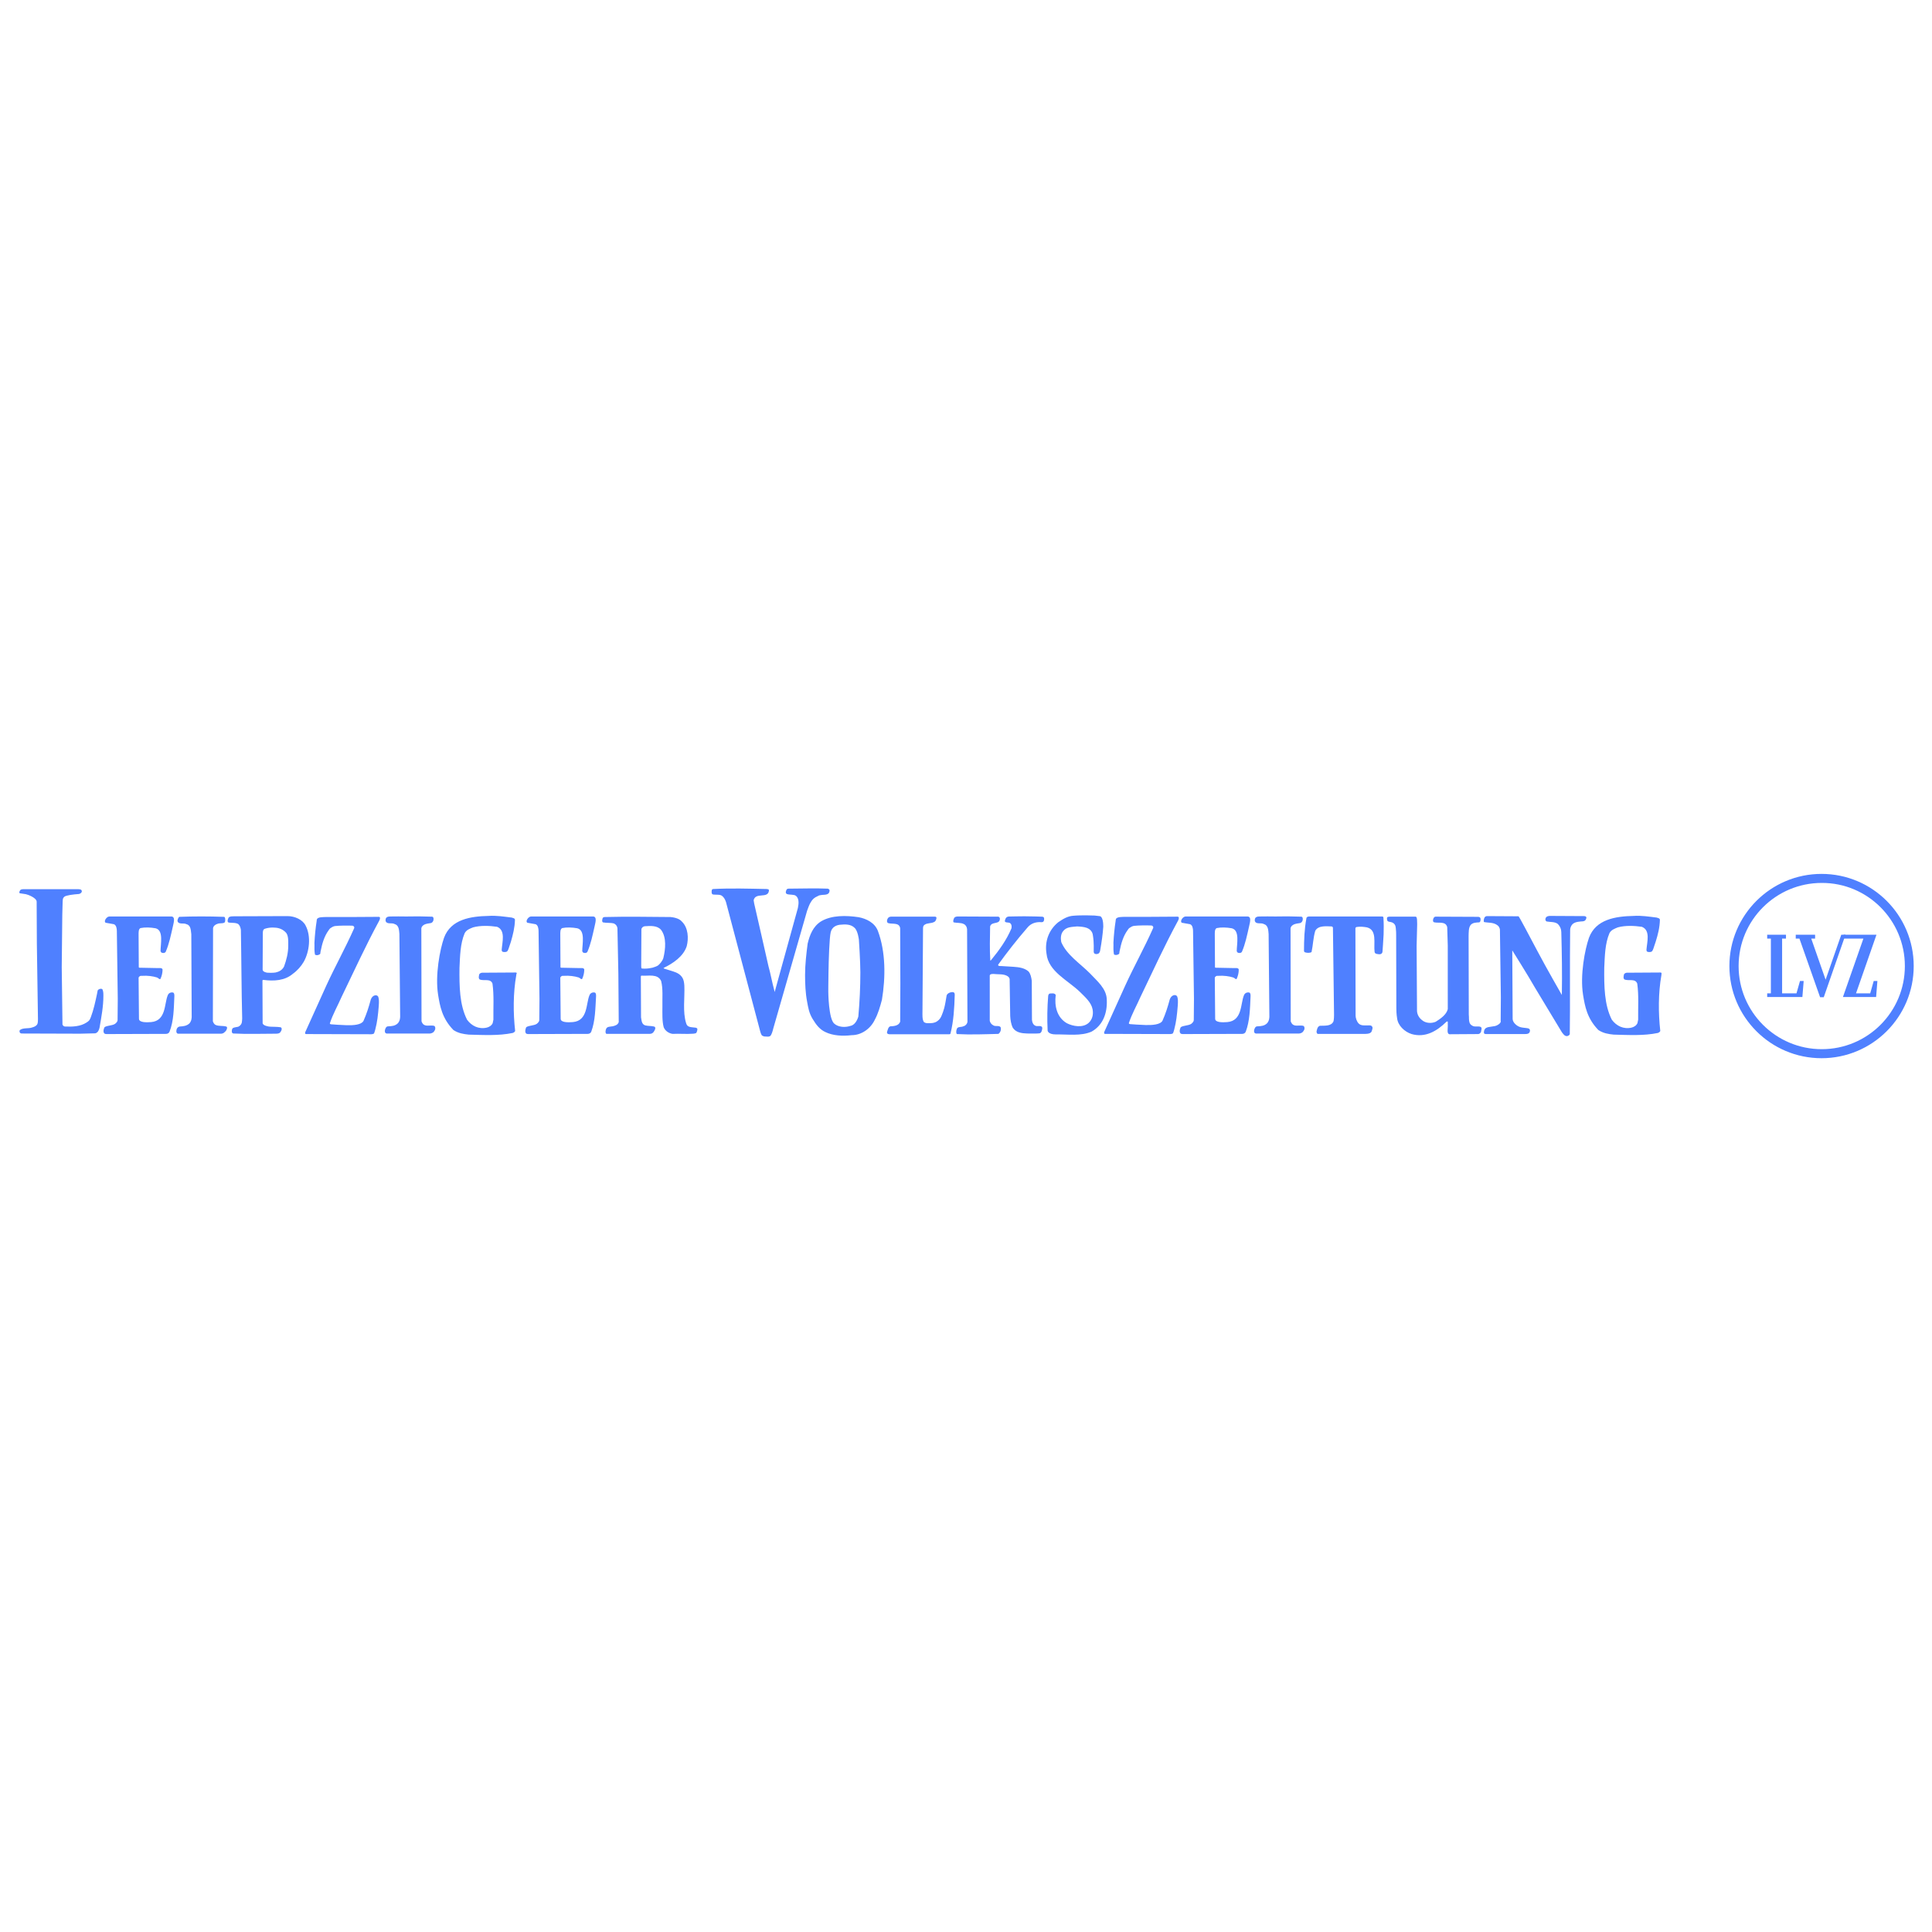 <?xml version="1.0" encoding="UTF-8" standalone="no"?> <svg xmlns:inkscape="http://www.inkscape.org/namespaces/inkscape" xmlns:sodipodi="http://sodipodi.sourceforge.net/DTD/sodipodi-0.dtd" xmlns="http://www.w3.org/2000/svg" xmlns:svg="http://www.w3.org/2000/svg" version="1.1" id="Ebene_1" x="0px" y="0px" viewBox="0 0 500 500" xml:space="preserve" width="500" height="500"><defs id="defs4"></defs> <style type="text/css" id="style1"> .st0{fill:#4F80FF;} .st1{fill:none;stroke:#1D1D1B;stroke-width:0.25;stroke-miterlimit:10;} </style> <g id="g4" transform="matrix(0.477,0,0,0.477,4.529,225.639)"><path class="st0" d="m 891.9,56.1 c -1.7,9.6 -1.7,20.5 -0.6,30.2 -0.1,0.5 -0.8,0.9 -1.3,1.1 -7.7,1.6 -16,1.1 -24,0.9 -2.8,-0.3 -5.6,-0.7 -8.3,-2.5 -6.2,-6.4 -7.3,-13 -8.3,-19.1 -1.7,-10.7 1,-24.6 3.2,-30.9 3.7,-10.1 14.5,-11.7 24.2,-11.9 4.2,-0.3 8.5,0.4 12.6,0.9 0.7,0.3 1.6,0.3 1.7,1.2 -0.1,4.2 -1.1,8.1 -2.3,11.9 l -1.2,3.6 c 0,0 -0.4,1.2 -0.8,1.6 -0.4,0.4 -1.4,0.5 -2.3,0.3 -0.5,-0.1 -0.7,-0.5 -0.7,-1.2 0.3,-4.1 2.3,-10.5 -2.5,-12.4 -4.1,-0.6 -9,-0.8 -13,0.3 -1.7,0.7 -3.6,1.3 -4.6,3.2 -2.4,5.7 -2.5,12.3 -2.8,18.8 -0.1,9.9 0,20 4.1,28.1 2.5,3.4 6.4,5.3 10.7,4.3 1.3,-0.3 2.6,-1.1 3.2,-2.4 l 0.4,-1.9 c -0.1,-6.6 0.4,-13.2 -0.5,-19.6 -1.1,-2.9 -4.6,-1.3 -6.9,-2.2 -0.9,-0.7 -0.4,-2 -0.3,-2.8 0.8,-1.3 2.5,-0.8 3.8,-0.9 l 15.9,-0.1 c 0,0 0.6,0 0.7,0.3 0,0.4 -0.1,0.8 -0.1,1.2 M 669,67.6 c 0,-0.6 0.1,-1.7 -0.6,-2.1 -1.1,-0.3 -2.5,0.1 -3,1.5 -1.9,4.5 -0.8,13.8 -9,14.5 -2.5,0.2 -6.6,0.3 -6.6,-1.8 0,-2.1 -0.2,-22 -0.2,-22 0,0 -0.1,-0.5 0.4,-0.9 0.5,-0.5 1,-0.4 1.6,-0.4 2.8,-0.2 5.8,0.2 8,0.9 0.9,0.3 1.4,1.3 1.9,0.7 0.7,-1.6 1.1,-3.2 1.1,-5 0,-0.5 -0.7,-0.8 -1.1,-0.8 -0.4,0 -0.5,0 -1.3,0 -3,-0.1 -10,-0.2 -10.2,-0.2 -0.3,0 -0.3,-0.4 -0.3,-0.4 l -0.1,-17.3 c 0,-1.5 -0.1,-3.2 1,-3.8 2.5,-0.5 5.4,-0.4 8.2,0.1 4.5,1.1 2.7,8.5 2.7,12.5 l 0.5,0.7 c 0.7,0.3 1.7,0.4 2.3,-0.4 1.9,-4.4 2.8,-9 3.9,-13.8 0.2,-1.3 1.7,-5.4 -0.9,-5.4 h -33.4 c -1.3,0 -2.1,1.3 -2.1,1.3 -0.4,0.5 -0.8,1.6 -0.1,2.1 l 4.5,0.8 c 1.4,0.5 1.6,2.7 1.6,3.6 l 0.5,36.9 c 0,0 -0.1,10.7 -0.1,11.5 0,0.8 -0.7,1.5 -1.3,2 -1.4,1.1 -5.4,1 -5.9,2.1 -0.5,1.1 -1,3.5 1.1,3.5 l 32.4,-0.1 c 0.8,0 1.6,-0.4 1.9,-1.2 2.2,-5.8 2.3,-12.5 2.6,-19.1 M 629.7,26.4 C 622.3,40 616,53.9 609.3,67.8 c -2.1,4.8 -4.7,9.3 -6.3,14.2 0,0 -0.2,0.5 0.6,0.6 0.8,0.1 5.7,0.4 8.5,0.5 3.6,0.1 7.9,-0.2 9.1,-2.3 1.8,-4.1 2.8,-7.3 4,-11.7 1,-2.7 3.7,-2.8 4.1,-1.2 0.3,1.1 0.4,2.1 0.2,4.8 -0.4,4.9 -0.8,8.6 -1.9,12.8 -0.1,0.5 -0.4,1.3 -0.6,1.9 -0.2,0.6 -1.6,0.6 -1.6,0.6 L 590,87.9 c -0.7,-0.1 -0.4,-0.6 -0.4,-1 L 601,61.7 c 4.8,-10.5 10.5,-20.7 15.1,-31.1 0.4,-0.8 -0.3,-1.5 -0.9,-1.5 -2.6,-0.1 -6.9,-0.1 -9.5,0.2 -0.9,0.2 -1.5,0.5 -2.2,1 -0.5,0.3 -0.9,0.8 -1.2,1.3 -2.4,3.3 -3.5,7.2 -4.3,11.2 -0.1,0.5 -0.2,0.8 -0.2,1.4 -0.2,0.6 -1.1,0.8 -1.7,0.9 -0.4,0 -0.9,-0.1 -1.1,-0.2 -0.2,-0.2 -0.2,-1 -0.3,-1.5 -0.2,-1.6 0,-3.3 -0.1,-4.9 0.2,-4 0.6,-8 1.2,-11.9 0.1,-0.5 -0.1,0.2 0.1,-0.8 0.3,-1.6 3.9,-1.3 4.7,-1.4 h 12.9 l 15.8,-0.1 c 1.2,-0.1 0.8,1.4 0.4,2.1 M 313.9,67.6 c 0,-0.6 0.1,-1.7 -0.6,-2.1 -1.1,-0.3 -2.5,0.1 -3,1.5 -1.9,4.5 -0.8,13.8 -9,14.5 -2.5,0.2 -6.6,0.3 -6.6,-1.8 0,-2.1 -0.2,-22 -0.2,-22 0,0 -0.1,-0.5 0.4,-0.9 0.5,-0.5 1,-0.4 1.6,-0.4 2.8,-0.2 5.8,0.2 8,0.9 0.9,0.4 1.4,1.3 1.9,0.7 0.7,-1.6 1.1,-3.2 1.1,-5 0,-0.5 -0.7,-0.8 -1.1,-0.8 -0.4,0 -0.5,0 -1.3,0 -3,-0.1 -10,-0.2 -10.2,-0.2 -0.3,0 -0.3,-0.4 -0.3,-0.4 l -0.1,-17.3 c 0,-1.5 -0.1,-3.2 1,-3.8 2.5,-0.5 5.4,-0.4 8.2,0.1 4.5,1.1 2.7,8.5 2.7,12.5 l 0.5,0.7 c 0.7,0.3 1.7,0.4 2.3,-0.4 1.9,-4.4 2.8,-9 3.9,-13.8 0.2,-1.3 1.7,-5.4 -0.9,-5.4 h -33.4 c -1.3,0 -2.1,1.3 -2.1,1.3 -0.4,0.5 -0.8,1.6 -0.1,2.1 l 4.5,0.8 c 1.4,0.5 1.6,2.7 1.6,3.6 l 0.5,36.9 c 0,0 -0.1,10.7 -0.1,11.5 0,0.8 -0.7,1.5 -1.3,2 -1.4,1.1 -5.4,1 -5.9,2.1 -0.4,1.1 -1,3.5 1.1,3.5 l 32.4,-0.1 c 0.8,0 1.6,-0.4 1.9,-1.2 2.2,-5.9 2.2,-12.5 2.6,-19.1 M 196.3,26.4 c -7.4,13.6 -13.7,27.5 -20.5,41.5 -2.1,4.8 -4.7,9.3 -6.3,14.2 0,0 -0.2,0.5 0.6,0.6 0.8,0.1 5.7,0.4 8.5,0.5 3.7,0.1 7.9,-0.2 9.1,-2.3 1.8,-4.1 2.8,-7.3 4,-11.7 1,-2.7 3.7,-2.8 4.1,-1.2 0.3,1.1 0.4,2.1 0.2,4.8 -0.4,4.9 -0.8,8.6 -1.9,12.8 -0.1,0.5 -0.4,1.3 -0.6,1.9 -0.2,0.6 -1.6,0.6 -1.6,0.6 L 156.5,88 c -0.7,-0.1 -0.4,-0.6 -0.4,-1 l 11.4,-25.2 c 4.8,-10.5 10.5,-20.7 15.1,-31.1 0.4,-0.8 -0.3,-1.5 -0.9,-1.5 -2.6,-0.1 -6.9,-0.1 -9.5,0.2 -0.9,0.2 -1.5,0.5 -2.2,1 -0.5,0.3 -0.9,0.8 -1.2,1.3 -2.4,3.3 -3.5,7.2 -4.3,11.2 -0.1,0.5 -0.2,0.8 -0.2,1.4 -0.2,0.6 -1.1,0.8 -1.7,0.9 -0.4,0 -0.9,-0.1 -1.1,-0.2 -0.2,-0.2 -0.2,-1 -0.3,-1.5 -0.2,-1.6 0,-3.3 -0.1,-4.9 0.2,-4 0.6,-8 1.2,-11.9 0.1,-0.5 -0.1,0.2 0.1,-0.8 0.3,-1.6 3.9,-1.3 4.7,-1.4 H 180 l 15.8,-0.1 c 1.3,-0.2 0.9,1.3 0.5,2 m 501.8,59.3 c 0.3,-0.5 0.3,-2 -0.6,-2.2 -0.8,-0.2 -2.4,-0.1 -2.6,-0.1 -1,0 -1.6,0.1 -2.5,-0.3 -0.8,-0.3 -1.3,-1.2 -1.6,-2 l -0.1,-50.4 c 0.1,-1.2 1.3,-2.1 2.4,-2.4 1.3,-0.4 2.5,-0.4 3,-0.6 0.5,-0.2 1.1,-0.8 1.2,-1.7 0.1,-0.8 0,-1.7 -0.9,-1.7 -5.3,-0.2 -9.2,-0.2 -13.9,-0.1 -2.8,0 -5.7,-0.1 -8.7,0 -2.7,0 -2.5,1.6 -2.5,2.4 0.7,2.1 3.3,0.8 4.9,1.7 2.4,0.7 2.4,3.3 2.6,5.4 l 0.4,43.9 c 0.1,1.6 -0.1,3.2 -1.2,4.5 -1.5,1.5 -3.3,1.6 -5.2,1.7 -1.3,-0.1 -1.8,1.5 -1.9,2.4 0,0.7 0.1,1.3 0.9,1.5 h 23.6 c 0,0 0.9,-0.1 1.3,-0.4 0.8,-0.3 1.4,-1.6 1.4,-1.6 M 44.5,84.6 c -0.3,1.2 -0.8,2.6 -2.3,3 L 33.9,87.8 2.4,87.7 C 1,87.7 1,86.5 1.2,85.9 3,84.4 5.9,85.2 8,84.4 c 1.1,-0.3 2.3,-0.8 2.8,-1.9 0,0 0.3,-0.5 0.3,-2.6 0,-0.4 -0.6,-41 -0.6,-41 L 10.4,17.8 c 0,0 0,0.5 0,-1.6 0,-2.1 -4.8,-3.9 -5.9,-4.1 -1.1,-0.2 -3.3,-0.5 -3.3,-0.5 -0.5,-0.5 0,-1.2 0.3,-1.7 0,0 0.4,-0.5 1.5,-0.5 1.1,0 30.1,0 30.1,0 0.7,0.1 1.7,0 1.8,1.1 0,0.8 -0.8,1.3 -1.5,1.5 -3,0.2 -7.1,0.7 -8,1.5 -0.8,0.8 -0.8,1 -0.9,2.5 0,1.5 -0.2,7.3 -0.2,7.3 L 24,51.7 24.4,82.8 c 0.1,0.5 0.8,1.1 1.3,1.1 4.2,0.2 8.5,0 11.8,-2.2 0.6,-0.4 1.1,-0.7 1.6,-1.4 0.2,-0.3 0.5,-1 0.7,-1.5 1.5,-4 2.4,-8.2 3.3,-12.4 0.2,-0.7 0.3,-1.8 0.4,-2.1 0.2,-0.3 0.6,-0.6 0.9,-0.7 0.4,-0.2 1.1,-0.2 1.4,-0.1 0.3,0.1 0.5,0.7 0.6,1.2 0.2,0.8 0.2,1.7 0.2,2.5 0,5.9 -1.1,11.6 -2.1,17.4 m 40.6,-17 c 0,-0.6 0.1,-1.7 -0.6,-2.1 -1.1,-0.3 -2.5,0.1 -3,1.5 -1.9,4.5 -0.8,13.8 -9,14.5 -2.5,0.2 -6.6,0.3 -6.6,-1.8 0,-2.1 -0.2,-22 -0.2,-22 0,0 -0.1,-0.5 0.4,-0.9 0.5,-0.5 1,-0.4 1.6,-0.4 2.8,-0.2 5.8,0.2 8,0.9 0.9,0.4 1.4,1.3 1.9,0.7 0.7,-1.6 1.1,-3.2 1.1,-5 0,-0.5 -0.7,-0.8 -1.1,-0.8 -0.4,0 -0.5,0 -1.3,0 -3,-0.1 -10,-0.2 -10.2,-0.2 -0.3,0 -0.3,-0.4 -0.3,-0.4 L 65.7,34.3 c 0,-1.5 -0.1,-3.2 1,-3.8 2.5,-0.5 5.4,-0.4 8.2,0.1 4.5,1.1 2.7,8.5 2.7,12.5 l 0.5,0.7 c 0.7,0.3 1.7,0.4 2.3,-0.4 1.9,-4.4 2.8,-9 3.9,-13.8 0.2,-1.3 1.7,-5.4 -0.9,-5.4 H 50 c -1.3,0 -2.1,1.3 -2.1,1.3 -0.4,0.5 -0.8,1.6 -0.1,2.1 l 4.5,0.8 c 1.4,0.5 1.6,2.7 1.6,3.6 l 0.5,36.9 c 0,0 -0.1,10.7 -0.1,11.5 0,0.8 -0.7,1.5 -1.3,2 -1.4,1.1 -5.4,1 -5.9,2.1 -0.5,1.1 -1,3.5 1.1,3.5 l 32.4,-0.1 c 0.8,0 1.6,-0.4 1.9,-1.2 2.3,-5.9 2.3,-12.5 2.6,-19.1 m 27,19.6 c -0.4,0.4 -1.2,0.6 -1.6,0.6 -0.5,0 -23.4,0 -23.4,0 -0.8,-0.1 -1,-1 -0.9,-1.5 0,-0.8 0.4,-2.2 1.9,-2.4 1.9,-0.1 3.7,-0.3 5.2,-1.7 1.1,-1.3 1.3,-2.9 1.2,-4.5 L 94.3,33.8 C 94,31.7 94.1,29 91.7,28.4 c -1.6,-0.9 -4.2,0.4 -4.9,-1.7 0,-0.8 0.3,-1.6 0.9,-2.3 8.1,-0.3 15.9,-0.3 24.3,0 0.6,0 0.7,0.8 0.7,1.6 0,0.8 -0.1,1.5 -0.6,1.6 -1.1,0.5 -2.4,0.1 -3.6,0.6 -1.1,0.3 -2.3,1.2 -2.4,2.4 L 106,81.1 c 0.3,0.8 0.8,1.7 1.6,2 1.7,0.7 3.8,0.3 5.6,0.8 0.9,0.3 0.4,1.4 0.1,2 -0.3,0.6 -0.9,1 -1.2,1.3 M 849.9,24 c -0.7,0 -18.4,-0.1 -18.4,-0.1 -0.9,0 -2,0.2 -2.4,1.2 -0.3,0.7 -0.1,1.5 0.5,1.8 2,0.4 4.2,0.1 5.9,1.2 1.5,1.3 2.1,3.2 2.1,4.6 0.3,11.2 0.5,22.5 0.3,33.5 v 0.6 c 0,0 -8.4,-14.6 -13.3,-23.9 -5,-9.4 -9.6,-18.2 -10.2,-18.8 l -17.3,-0.1 -0.8,0.3 c -0.7,0.8 -0.9,1.9 -0.7,2.9 2.2,0.5 5,0.1 7.1,1.6 0.9,0.5 1.6,1.6 1.6,2.8 l 0.5,36.4 -0.1,12.7 c 0.3,1.1 -0.8,1.9 -1.7,2.4 -1.7,1.1 -4.8,0.6 -6.4,1.7 -0.6,0.5 -1,1.2 -1,2.4 0,0.8 0.9,0.8 1.5,0.8 0,0 18.8,0 20.3,0 1.5,0 3,0 3.2,-1.7 0.1,-1.3 -1,-1.4 -1.5,-1.5 -1.2,-0.2 -2.3,-0.2 -3.5,-0.5 -2.1,-0.5 -4.4,-2.6 -4.4,-4.5 L 811,43.1 v -0.5 c 0,0 8.5,13.5 12.3,20.2 L 837.9,87 c 0.7,0.9 1.5,2.2 2.8,2.1 0.5,0 1.4,-0.5 1.5,-1.1 l 0.1,-12.7 V 45.1 c 0,0 0.1,-12.8 0.1,-13.7 0,-0.9 0.5,-1.9 0.5,-1.9 1,-2.1 3.2,-2.4 5.4,-2.6 2.5,0 2.5,-0.9 2.9,-1.8 0.1,-0.9 -0.6,-1.1 -1.3,-1.1 m -57.5,64 c -0.9,0 -15.4,0.1 -15.4,0.1 0,0 -1.1,0.1 -1.1,-1.9 0.1,-1.7 0.2,-3.3 0.1,-4.9 -0.3,-0.4 -0.5,0 -0.8,0.1 -5.2,5.1 -11.5,8.7 -18.8,6.6 -3.8,-1.2 -7.5,-4.6 -7.9,-8.7 0,0 -0.4,-1.9 -0.4,-5.5 0,-2.8 -0.1,-39.1 -0.1,-39.1 0,-1.4 0,-2.8 -0.2,-4.2 -0.1,-1.4 -0.6,-2.5 -2.1,-3.1 -0.9,-0.4 -2.4,-0.1 -2.6,-1.3 0,-0.4 -0.2,-0.7 0,-1.3 0.1,-0.5 1.4,-0.5 1.4,-0.5 0,0 13.1,0 13.8,0 0.7,0 1.1,0 1.1,4.1 l -0.3,11.8 0.2,33.7 c 0,0 0,0.2 0,1.3 0,2.2 1.2,4.1 2.8,5.3 2,1.7 5.2,1.8 7.4,0.8 2.5,-1.6 5.7,-3.7 6.5,-6.8 V 40 l -0.3,-10 c -0.8,-3.3 -4.5,-2.1 -6.9,-2.6 -1.1,-0.1 -0.9,-1.6 -0.5,-2.3 0.3,-0.7 0.9,-0.9 1.7,-0.8 l 22.6,0.1 c 0.7,0.1 1.2,0.3 1.2,1.3 0,0.7 -0.1,1.6 -0.8,1.7 -1.7,0.1 -3.3,0.1 -4.5,1.3 -1.3,1.6 -1.1,4 -1.2,6.1 l 0.1,42.6 c 0.1,1.2 0.1,1.6 0.1,2.5 0.1,1.2 0.2,2.5 1.4,3.3 0.7,0.5 1.3,0.7 2.2,0.7 1.9,0 4,-0.4 3,2.4 0.2,0 -0.3,1.7 -1.7,1.7 M 741.1,24.9 c 0,-0.8 -0.8,-0.7 -1.3,-0.7 h -38.7 c -0.7,0 -1.7,0.1 -1.8,1 -1.1,6 -1.3,11.6 -1.3,17.9 l 0.4,0.5 c 1.1,0.4 2.8,0.5 3.7,-0.1 0.8,-3.7 0.9,-7.8 2,-11.5 1.7,-3.2 6.5,-2.4 8.9,-2.4 0,0 0.7,0.1 0.7,0.8 0,0 0.6,44.8 0.6,47.2 0,2.4 -0.3,3.5 -0.3,3.5 -1.2,2.7 -4.6,2.3 -7.3,2.4 -1.1,0.3 -1.5,1.3 -1.7,2.3 -0.3,0.7 -0.3,1.7 0.4,2.1 h 25.8 c 0,0 2.4,0.1 3.2,-0.9 0.3,-0.3 0.4,-0.7 0.6,-1.4 0.2,-0.6 0.3,-1.1 0,-1.6 -0.5,-0.9 -1.6,-0.7 -2.6,-0.7 -1.7,0 -3.5,0.2 -4.7,-1 -1.2,-1.2 -1.7,-3.2 -1.7,-4.3 0,-1 -0.1,-46.7 -0.1,-47.3 0,-0.7 0.7,-0.8 0.7,-0.8 2,-0.3 3.7,-0.1 5.5,0.2 5.7,1.4 3.6,8.5 4.2,13.3 0.1,1.2 1.6,1.2 2.6,1.3 1.4,0 1.7,-1 1.7,-1.5 0,0 0.5,-6.8 0.6,-9.3 0.1,-3.1 0.1,-6 -0.1,-9 M 582.7,86.7 c -5.8,2.5 -12.7,1.4 -19.3,1.5 -4.4,0 -4.5,-2.1 -4.5,-2.1 -0.3,-6.3 -0.2,-12.7 0.3,-18.8 0.1,-0.5 0.3,-1.2 0.9,-1.3 1.1,0 2.6,-0.4 3.2,0.8 -0.8,6.1 0.7,12.2 6,15.3 3.3,1.7 8.7,2.7 11.9,-0.2 2,-1.9 2.6,-4.5 2.1,-7.3 -0.7,-3.8 -4.1,-6.7 -6.9,-9.5 -6.5,-6.3 -17.1,-11 -18.1,-20.7 -1.1,-6.7 1.3,-13 6.4,-17.1 2.5,-1.7 5,-3.3 8.2,-3.5 4.4,-0.4 11.5,-0.1 11.5,-0.1 L 587,24 c 1.8,0 2.1,3.7 2.1,5.7 -0.3,4.3 -0.9,8.4 -1.6,12.4 -0.1,0.6 -0.2,1.4 -0.6,1.8 -0.4,0.7 -1.6,0.9 -2.5,0.5 0,0 -0.5,-0.4 -0.5,-1.1 0,-0.6 0.2,-5 -0.4,-8.6 -0.2,-2.8 -2.3,-3.9 -3.3,-4.3 -1.6,-0.6 -3.5,-0.7 -5.3,-0.8 -2.9,0.3 -5.9,0.2 -7.7,2.7 -1.2,1.6 -1.3,3.8 -0.9,5.8 2.9,6.9 10.1,11.5 15.5,16.9 4,4.3 9.2,8.4 9.2,14.6 0.3,6.9 -2,13.6 -8.3,17.1 M 557,25.8 c 0,-0.6 0.2,-1.5 -1.4,-1.5 -0.8,0 -4.5,-0.2 -9.3,-0.2 -3.3,0 -6.4,0.1 -7,0.1 -1.8,0 -3.1,-0.2 -3.6,2.4 -0.1,1 1.6,0.8 2.4,1 1.2,0.4 1.4,1.8 1.2,3 -2.7,6.4 -6.6,11.8 -11.1,17.3 l -0.4,0.3 c -0.4,-6.1 -0.2,-12.6 -0.1,-18.6 0.8,-2.9 5.3,-0.8 5.3,-4.2 0,-0.5 -0.3,-0.9 -0.8,-1.1 0,0 -21.4,-0.1 -21.8,-0.1 -1.9,0 -2.2,0.8 -2.2,0.8 -0.3,0.7 -0.8,1.7 -0.3,2.4 1.8,0.4 4,0.1 5.5,0.9 1.1,0.5 1.7,1.6 1.8,2.8 l 0.2,50.2 c -0.1,1.2 -1.2,2.3 -2.3,2.5 -0.9,0.5 -2.2,0.1 -3.2,0.9 -0.5,0.8 -0.7,1.9 -0.5,2.9 l 0.3,0.4 c 7.3,0.4 15.2,0.1 22.5,-0.1 1.1,-0.8 1.5,-2.1 1.3,-3.4 -0.7,-1.5 -2.8,-0.4 -4,-1.2 -0.9,-0.4 -1.8,-1.4 -2,-2.5 V 56.1 c 0.3,-0.9 2.3,-0.7 2.3,-0.7 0,0 2.5,0.2 3.7,0.2 2.1,0.1 4.8,0.9 4.8,2.8 0,1.9 0,0.6 0,0.6 l 0.3,19.2 c 0.1,2.2 0.5,4.4 1.3,6.2 1.7,2.8 4.9,3.2 7.9,3.3 2.8,0 5.1,0.1 6.7,-0.1 1.2,-0.2 1.5,-2.2 1.5,-3 -0.3,-1.5 -2.4,-0.7 -3.4,-1 -1.5,-0.4 -2.1,-2 -2.2,-3.3 l -0.1,-21.2 c -0.3,-2 -0.6,-3.7 -1.8,-5.1 -2.2,-1.9 -5.2,-2.3 -8.2,-2.5 -2.3,-0.1 -3.7,-0.2 -6.5,-0.4 -0.7,0 -2,0.1 -1.7,-0.8 4.9,-6.8 10.1,-13.4 15.7,-19.9 2.2,-2.8 5.3,-3.3 7.7,-3.1 1.1,0.1 1.5,-0.7 1.5,-1.5 m -50.8,61.9 c 0,0 -0.1,0.4 -0.6,0.4 -0.5,0 -32.4,0 -32.4,0 0,0 -1.8,0.1 -1.4,-1.4 0.2,-0.4 0.2,-0.7 0.4,-1.2 0.3,-0.9 0.7,-1.6 1.4,-1.7 2,-0.1 4.5,-0.3 5.3,-2.5 L 479,60.7 478.9,30.6 c -0.5,-3.3 -4.2,-2.1 -6.5,-2.8 -0.9,-0.4 -0.7,-1.6 -0.4,-2.2 0,0 0.4,-1.3 2,-1.3 0.6,0 23.7,0 23.7,0 0.4,0 0.9,0.1 0.9,0.7 -0.1,0.8 -0.4,1.9 -1.5,2.3 -1.4,0.7 -3.4,0.4 -4.8,1.3 -0.4,0.3 -1,0.6 -1,1.9 0,1.3 -0.3,45.2 -0.3,45.2 0,1.7 -0.2,4.1 0.7,5.7 0.8,0.7 1.6,0.7 2.7,0.7 1.5,0 3,0 4.5,-1 1.4,-0.9 2.1,-2.1 2.6,-3.4 0.5,-1.3 0.8,-2 1.3,-3.8 0.6,-2.4 0.8,-3.9 1.3,-6.8 0.3,-1.3 2.5,-2.1 3.7,-1.8 0.7,0.3 0.7,0.9 0.7,1.5 -0.2,7 -0.6,14.2 -2.3,20.9 M 436.6,12.5 c 2,-0.1 4,-0.1 4,-2.5 -0.1,-0.5 -0.5,-0.8 -1.1,-0.9 -7.2,-0.3 -14.1,0 -21.1,0 -0.9,0 -1.1,0.5 -1.1,0.5 -1.6,3.2 1.4,2.5 3.6,2.9 2.1,0.1 2.7,2.3 2.8,3.2 0.2,1.3 -0.1,2.8 -0.3,3.9 l -12.1,43.8 -0.5,1.8 -0.2,-0.9 c -1.2,-4.4 -2,-9 -3.2,-13.3 0,0 -7.4,-32.7 -7.7,-33.8 -0.2,-1.1 -0.3,-1.8 -0.3,-1.8 1,-4.6 7.9,-0.6 8.3,-5.3 0,-0.8 -0.8,-0.7 -1.2,-0.8 -9.9,-0.2 -19.3,-0.5 -29.1,0 -0.5,0.1 -0.7,0.5 -0.7,0.5 -0.1,0.8 -0.3,1.9 0.4,2.4 1.6,0.4 3.4,-0.1 4.8,0.6 1.3,0.8 2,2.1 2.5,3.6 L 403,86.7 c 0,0 0.5,1.9 1.1,2.2 0.4,0.2 1,0.4 1,0.4 l 2,0.1 c 0,0 0.8,0 1.2,-0.3 0.7,-0.3 1.4,-2.6 1.8,-4.3 l 18.3,-63.7 c 0.6,-1.5 1.1,-3.3 2.1,-4.8 0.8,-1.4 1.9,-2.4 3.6,-3.1 0.8,-0.5 1.5,-0.6 2.5,-0.7 m -166,43.6 c -1.7,9.6 -1.7,20.5 -0.6,30.2 -0.1,0.5 -0.8,0.9 -1.3,1.1 -7.7,1.6 -16,1.1 -23.9,0.9 -2.8,-0.3 -5.6,-0.7 -8.3,-2.5 -6.2,-6.4 -7.3,-13 -8.3,-19.1 -1.7,-10.7 1,-24.6 3.2,-30.9 3.7,-10.1 14.5,-11.7 24.2,-11.9 4.2,-0.3 8.5,0.4 12.6,0.9 0.7,0.3 1.6,0.3 1.7,1.2 -0.1,4.2 -1.1,8.1 -2.2,11.9 l -1.2,3.6 c 0,0 -0.4,1.2 -0.8,1.6 -0.4,0.4 -1.4,0.5 -2.3,0.3 -0.5,-0.1 -0.7,-0.5 -0.7,-1.2 0.3,-4.1 2.2,-10.5 -2.5,-12.4 -4.1,-0.6 -9,-0.8 -13,0.3 -1.7,0.7 -3.6,1.3 -4.6,3.2 -2.4,5.7 -2.5,12.3 -2.8,18.8 -0.1,9.9 0,20 4.1,28.1 2.5,3.4 6.3,5.3 10.7,4.3 1.3,-0.3 2.6,-1.1 3.2,-2.4 l 0.4,-1.9 c -0.1,-6.6 0.4,-13.2 -0.5,-19.6 -1.1,-2.9 -4.6,-1.3 -6.9,-2.2 -0.9,-0.7 -0.4,-2 -0.3,-2.8 0.8,-1.3 2.5,-0.8 3.8,-0.9 l 15.9,-0.1 c 0,0 0.6,0 0.7,0.3 -0.2,0.4 -0.3,0.8 -0.3,1.2 m -44.1,29.6 c 0.3,-0.5 0.3,-2 -0.6,-2.2 -0.8,-0.2 -2.4,-0.1 -2.6,-0.1 -1,0 -1.6,0.1 -2.5,-0.3 -0.8,-0.3 -1.3,-1.2 -1.6,-2 l -0.1,-50.4 c 0.1,-1.2 1.3,-2.1 2.4,-2.4 1.3,-0.4 2.5,-0.4 3,-0.6 0.5,-0.2 1.1,-0.8 1.2,-1.7 0.1,-0.8 0,-1.7 -0.9,-1.7 -5.3,-0.2 -9.2,-0.2 -13.9,-0.1 -2.8,0 -5.7,-0.1 -8.7,0 -2.7,0 -2.5,1.6 -2.5,2.4 0.7,2.1 3.3,0.8 4.9,1.7 2.4,0.7 2.4,3.3 2.6,5.4 l 0.4,43.9 c 0.1,1.6 -0.1,3.2 -1.2,4.5 -1.5,1.5 -3.3,1.6 -5.2,1.7 -1.3,-0.1 -1.8,1.5 -1.9,2.4 0,0.7 0.1,1.3 0.9,1.5 h 23.6 c 0,0 0.9,-0.1 1.3,-0.4 0.9,-0.3 1.4,-1.6 1.4,-1.6 M 146.9,40 c 0,4.1 -1,7.8 -2.3,11.4 -1,1.9 -2.7,2.8 -4.6,3.2 -1.5,0.3 -4.5,0.1 -4.5,0.1 0,0 -2.4,-0.3 -2.5,-1.6 l 0.1,-19.8 c 0,-1.1 0.1,-2.2 1.3,-2.5 1.3,-0.4 2.7,-0.6 4,-0.6 2.7,0 4.9,0.5 6.9,2.4 1.8,1.5 1.6,4.9 1.6,7.4 m 9.4,-10.9 C 154.7,25.9 150.4,24 146.5,24 l -29,0.1 c -0.9,0 -2.1,0 -2.8,0.5 -0.2,0.2 -0.7,1.2 -0.7,2 0,0.3 0.1,0.6 0.2,0.7 0.2,0.2 0.9,0.3 1.4,0.3 1.4,0.1 2.8,0 4,0.6 1.2,0.8 1.6,2.9 1.6,3.4 0.3,16.1 0.3,32 0.7,47.9 -0.1,1.5 0,2.8 -1.1,3.8 -0.8,0.8 -1.3,0.8 -2,0.9 -0.8,0.2 -1.9,0.2 -2.3,1 -0.3,0.7 -0.5,2.5 0.7,2.5 7.5,0.4 15.5,0.1 23.1,0.1 1.2,0 2,-0.3 2.3,-0.8 0.7,-0.8 1.2,-2.4 0.1,-2.7 -1.9,-0.3 -4.2,-0.2 -5.5,-0.3 -1,0 -4.2,-0.6 -4.2,-2 0,-1.4 -0.1,-22.4 -0.1,-22.9 0,-0.5 0.4,-0.5 0.4,-0.5 5.9,0.8 11.8,0.4 16.1,-3.3 2.4,-1.7 4.5,-4.1 5.9,-6.5 3.1,-5.5 4.1,-13.9 1,-19.7 m 192.9,2.4 c -2.1,-2.5 -5.8,-2.2 -8.9,-2 -0.9,0.1 -1.7,0.8 -1.8,1.7 l -0.1,19.6 c 0,0 0,1.3 0.1,1.5 0.2,0.2 1.3,0.2 1.9,0.2 1.4,0 2.8,-0.2 4.1,-0.5 1,-0.3 2.2,-0.7 3,-1.2 0.9,-0.7 2.4,-2.4 2.9,-4 1.2,-4.9 1.8,-11.3 -1.2,-15.3 M 368.8,86 c -0.1,0.6 -0.4,1.3 -0.7,1.5 -0.4,0.2 -1,0.2 -1.4,0.3 -3.9,0.3 -7.5,-0.1 -11.3,0.1 -2,-0.3 -4,-1.6 -4.8,-3.6 -0.9,-3.3 -0.7,-7.6 -0.7,-11.4 -0.1,-4.6 0.4,-9.5 -0.7,-13.7 -1.9,-4.1 -6.9,-2.6 -10.6,-2.9 0,0 -0.4,0 -0.4,0.5 0,0.5 0.1,22.1 0.1,22.1 0.3,1.7 0.3,3.8 2.3,4.4 1.7,0.4 3,0.2 4.7,0.6 1.3,0.3 0.6,1.8 0,2.7 -0.5,0.9 -1.3,1.3 -2.4,1.3 -0.9,0 -23.4,0 -23.4,0 -0.7,-0.5 -0.5,-2 -0.1,-2.8 0.5,-1.2 2.2,-1.1 3.4,-1.3 1.3,-0.3 2.9,-0.7 3.4,-2.3 L 326,55.3 325.5,30.6 c -0.1,-1.1 -0.8,-2.1 -1.9,-2.6 -1.9,-0.5 -4.1,-0.2 -6,-0.6 -0.5,-0.4 -0.4,-1 -0.3,-1.6 0.1,-0.3 0.1,-0.8 0.4,-1 0.3,-0.3 1,-0.3 1,-0.3 12,-0.3 23.3,-0.1 35.6,0 1,0.1 4.6,0.5 6.2,2.5 3.4,3.3 3.7,9 2.6,13.3 -1.8,5.6 -7.5,9.4 -12.5,11.8 0,0 -0.2,0.2 0.3,0.4 0.5,0.2 3.2,1 4.8,1.5 2.2,0.7 4.3,1.7 5.4,4.1 0.6,1.3 0.7,3.6 0.7,3.6 0.3,6.7 -1,14.3 1,20.5 0.6,2.3 2.9,2 4.8,2.3 0.3,0 0.5,0 0.7,0.2 0.7,0.1 0.6,0.7 0.5,1.3 m 88.5,-31.4 c 0,8 -0.4,16.1 -1.1,23.9 -0.6,2.1 -2,4.7 -4.4,5.1 -2.8,0.9 -6.4,0.7 -8.6,-1.2 C 440,79.9 439.9,65 439.9,65 c 0,0 0,-4.3 0.1,-10.1 0.1,-7.1 0.5,-19.2 1.2,-22.1 0.7,-2.9 2.9,-3.8 4.9,-4.1 3,-0.3 6,-0.4 8.1,1.7 1.8,1.7 2.3,6.4 2.3,6.4 0,0 0.8,11.8 0.8,17.8 M 466.8,32 c -1.7,-4.4 -6.2,-6.6 -10.4,-7.4 -6.7,-1 -14.7,-1.2 -20.5,2.3 -4.4,2.8 -6.1,7.5 -7.2,12 -0.7,5.4 -1.4,11.3 -1.4,17 0,4.8 0.2,9.8 1.1,14.5 0.6,3.2 1,6.1 3,9.4 2,3.3 3.9,5.7 6.9,7.1 4.1,2 9.3,2.3 14.3,1.7 5.3,0 10.2,-3.5 12.5,-8.3 1.9,-3.5 2.9,-7.2 3.9,-10.9 2,-12.1 2.1,-25.9 -2.2,-37.4" id="path1"></path><path class="st0" d="M 1024,51.1 C 1024,76 1003.8,96.2 978.9,96.2 954,96.2 933.8,76 933.8,51.1 933.8,26.2 954,6 978.9,6 1003.7,5.9 1024,26.1 1024,51.1 m 4.8,0 c 0,-27.6 -22.4,-50 -50,-50 -27.6,0 -50,22.4 -50,50 0,27.6 22.4,50 50,50 27.6,0 50,-22.4 50,-50" id="path2"></path><polygon class="st0" points="990.4,67.9 1004.6,67.9 1008.4,67.9 1008.4,67.9 1009.1,59.2 1007.1,59.2 1005.2,65.9 997.5,65.9 1008.6,34.1 990.7,34.1 990.7,36.2 1001.5,36.2 " id="polygon2"></polygon><polygon class="st0" points="949.3,36.2 951.3,36.2 951.3,65.9 949.3,65.9 949.3,67.9 964.6,67.9 964.6,67.9 968.4,67.9 969.1,59.2 967.1,59.2 965.2,65.9 957.4,65.9 957.4,36.2 959.5,36.2 959.5,34.1 949.3,34.1 " id="polygon3"></polygon><polygon class="st0" points="966.8,36.2 978,68 980,68 991.8,34.1 989.5,34.1 981,58.5 973.2,36.2 975.3,36.2 975.3,34.1 964.8,34.1 964.8,36.2 " id="polygon4"></polygon></g> </svg> 